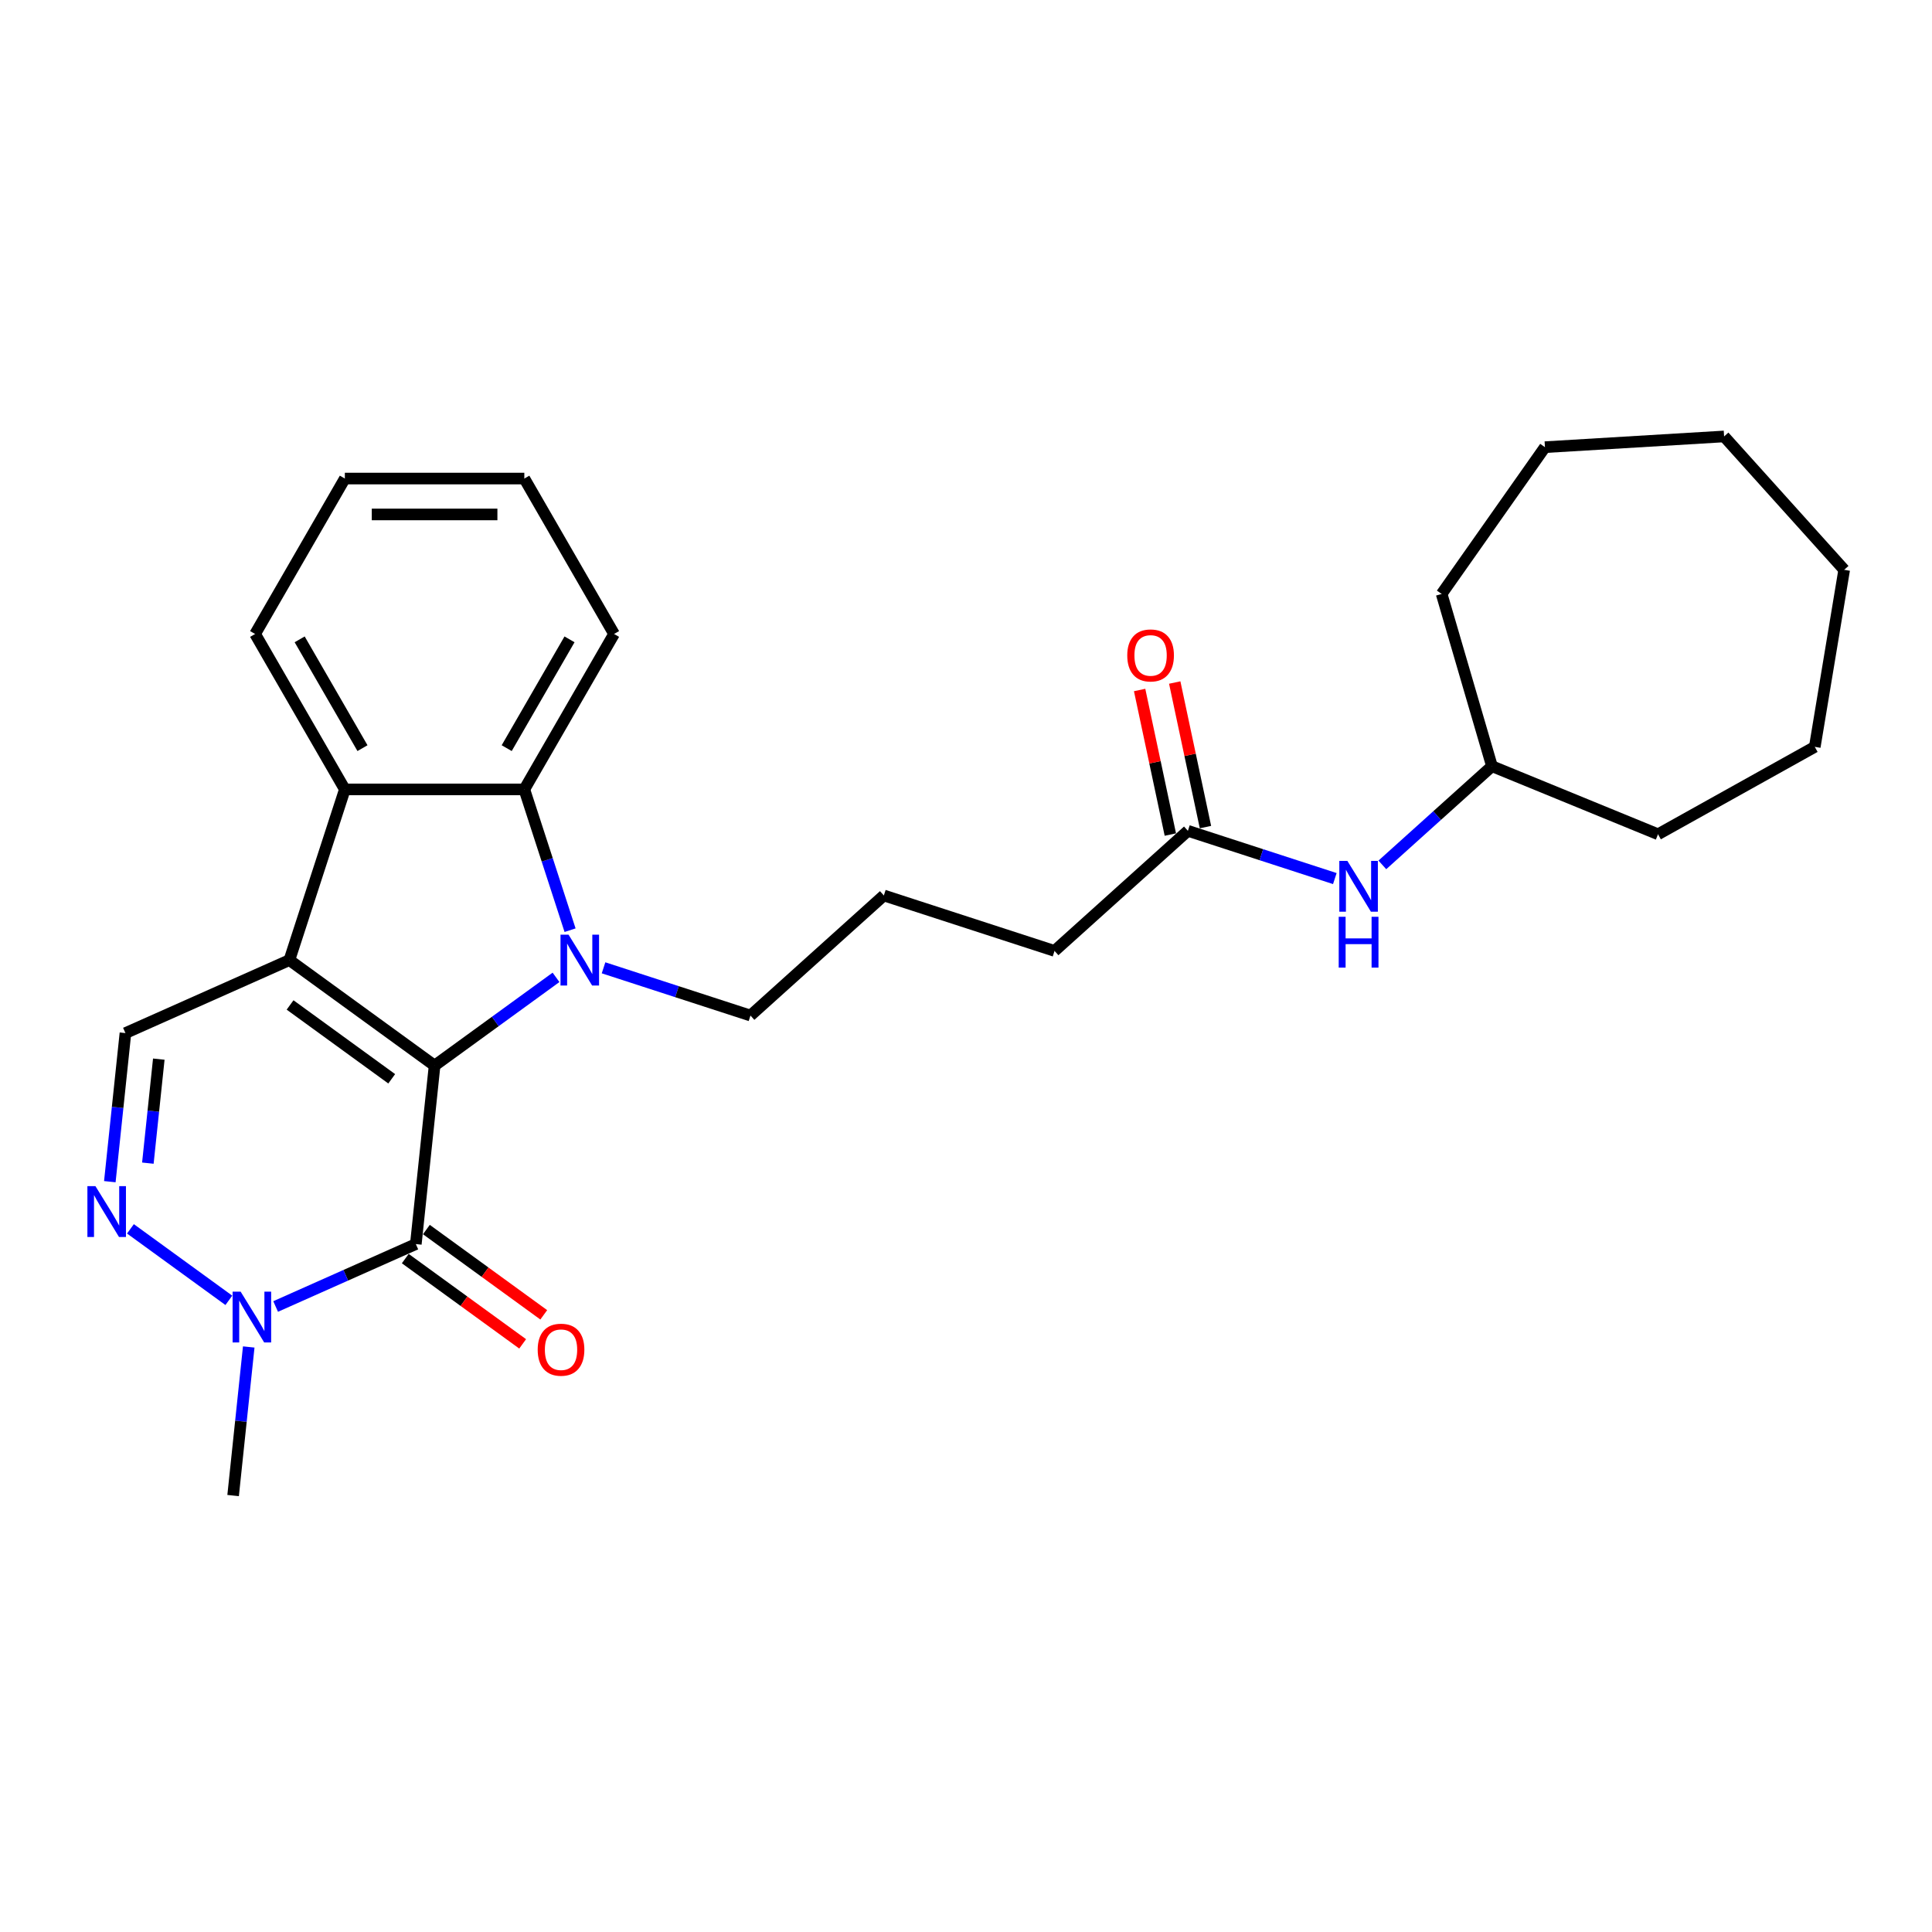 <?xml version='1.0' encoding='iso-8859-1'?>
<svg version='1.1' baseProfile='full'
              xmlns='http://www.w3.org/2000/svg'
                      xmlns:rdkit='http://www.rdkit.org/xml'
                      xmlns:xlink='http://www.w3.org/1999/xlink'
                  xml:space='preserve'
width='1000px' height='1000px' viewBox='0 0 1000 1000'>
<!-- END OF HEADER -->
<rect style='opacity:1.0;fill:#FFFFFF;stroke:none' width='1000' height='1000' x='0' y='0'> </rect>
<path class='bond-0' d='M 224.943,551.544 L 149.79,496.943' style='fill:none;fill-rule:evenodd;stroke:#000000;stroke-width:6px;stroke-linecap:butt;stroke-linejoin:miter;stroke-opacity:1' />
<path class='bond-0' d='M 202.749,558.385 L 150.143,520.163' style='fill:none;fill-rule:evenodd;stroke:#000000;stroke-width:6px;stroke-linecap:butt;stroke-linejoin:miter;stroke-opacity:1' />
<path class='bond-1' d='M 224.943,551.544 L 256.369,528.711' style='fill:none;fill-rule:evenodd;stroke:#000000;stroke-width:6px;stroke-linecap:butt;stroke-linejoin:miter;stroke-opacity:1' />
<path class='bond-1' d='M 256.369,528.711 L 287.796,505.878' style='fill:none;fill-rule:evenodd;stroke:#0000FF;stroke-width:6px;stroke-linecap:butt;stroke-linejoin:miter;stroke-opacity:1' />
<path class='bond-2' d='M 224.943,551.544 L 215.233,643.929' style='fill:none;fill-rule:evenodd;stroke:#000000;stroke-width:6px;stroke-linecap:butt;stroke-linejoin:miter;stroke-opacity:1' />
<path class='bond-3' d='M 149.79,496.943 L 178.496,408.595' style='fill:none;fill-rule:evenodd;stroke:#000000;stroke-width:6px;stroke-linecap:butt;stroke-linejoin:miter;stroke-opacity:1' />
<path class='bond-7' d='M 149.79,496.943 L 64.927,534.726' style='fill:none;fill-rule:evenodd;stroke:#000000;stroke-width:6px;stroke-linecap:butt;stroke-linejoin:miter;stroke-opacity:1' />
<path class='bond-4' d='M 295.067,481.466 L 283.228,445.031' style='fill:none;fill-rule:evenodd;stroke:#0000FF;stroke-width:6px;stroke-linecap:butt;stroke-linejoin:miter;stroke-opacity:1' />
<path class='bond-4' d='M 283.228,445.031 L 271.39,408.595' style='fill:none;fill-rule:evenodd;stroke:#000000;stroke-width:6px;stroke-linecap:butt;stroke-linejoin:miter;stroke-opacity:1' />
<path class='bond-12' d='M 312.395,500.939 L 350.419,513.294' style='fill:none;fill-rule:evenodd;stroke:#0000FF;stroke-width:6px;stroke-linecap:butt;stroke-linejoin:miter;stroke-opacity:1' />
<path class='bond-12' d='M 350.419,513.294 L 388.443,525.648' style='fill:none;fill-rule:evenodd;stroke:#000000;stroke-width:6px;stroke-linecap:butt;stroke-linejoin:miter;stroke-opacity:1' />
<path class='bond-6' d='M 215.233,643.929 L 178.951,660.083' style='fill:none;fill-rule:evenodd;stroke:#000000;stroke-width:6px;stroke-linecap:butt;stroke-linejoin:miter;stroke-opacity:1' />
<path class='bond-6' d='M 178.951,660.083 L 142.669,676.237' style='fill:none;fill-rule:evenodd;stroke:#0000FF;stroke-width:6px;stroke-linecap:butt;stroke-linejoin:miter;stroke-opacity:1' />
<path class='bond-8' d='M 209.772,651.445 L 240.15,673.515' style='fill:none;fill-rule:evenodd;stroke:#000000;stroke-width:6px;stroke-linecap:butt;stroke-linejoin:miter;stroke-opacity:1' />
<path class='bond-8' d='M 240.15,673.515 L 270.527,695.585' style='fill:none;fill-rule:evenodd;stroke:#FF0000;stroke-width:6px;stroke-linecap:butt;stroke-linejoin:miter;stroke-opacity:1' />
<path class='bond-8' d='M 220.693,636.414 L 251.07,658.484' style='fill:none;fill-rule:evenodd;stroke:#000000;stroke-width:6px;stroke-linecap:butt;stroke-linejoin:miter;stroke-opacity:1' />
<path class='bond-8' d='M 251.07,658.484 L 281.447,680.554' style='fill:none;fill-rule:evenodd;stroke:#FF0000;stroke-width:6px;stroke-linecap:butt;stroke-linejoin:miter;stroke-opacity:1' />
<path class='bond-15' d='M 178.496,408.595 L 132.049,328.147' style='fill:none;fill-rule:evenodd;stroke:#000000;stroke-width:6px;stroke-linecap:butt;stroke-linejoin:miter;stroke-opacity:1' />
<path class='bond-15' d='M 187.618,387.239 L 155.106,330.925' style='fill:none;fill-rule:evenodd;stroke:#000000;stroke-width:6px;stroke-linecap:butt;stroke-linejoin:miter;stroke-opacity:1' />
<path class='bond-27' d='M 178.496,408.595 L 271.39,408.595' style='fill:none;fill-rule:evenodd;stroke:#000000;stroke-width:6px;stroke-linecap:butt;stroke-linejoin:miter;stroke-opacity:1' />
<path class='bond-14' d='M 271.39,408.595 L 317.837,328.147' style='fill:none;fill-rule:evenodd;stroke:#000000;stroke-width:6px;stroke-linecap:butt;stroke-linejoin:miter;stroke-opacity:1' />
<path class='bond-14' d='M 262.267,387.239 L 294.78,330.925' style='fill:none;fill-rule:evenodd;stroke:#000000;stroke-width:6px;stroke-linecap:butt;stroke-linejoin:miter;stroke-opacity:1' />
<path class='bond-5' d='M 67.516,636.047 L 118.451,673.053' style='fill:none;fill-rule:evenodd;stroke:#0000FF;stroke-width:6px;stroke-linecap:butt;stroke-linejoin:miter;stroke-opacity:1' />
<path class='bond-28' d='M 56.844,611.635 L 60.885,573.18' style='fill:none;fill-rule:evenodd;stroke:#0000FF;stroke-width:6px;stroke-linecap:butt;stroke-linejoin:miter;stroke-opacity:1' />
<path class='bond-28' d='M 60.885,573.18 L 64.927,534.726' style='fill:none;fill-rule:evenodd;stroke:#000000;stroke-width:6px;stroke-linecap:butt;stroke-linejoin:miter;stroke-opacity:1' />
<path class='bond-28' d='M 76.533,602.041 L 79.362,575.122' style='fill:none;fill-rule:evenodd;stroke:#0000FF;stroke-width:6px;stroke-linecap:butt;stroke-linejoin:miter;stroke-opacity:1' />
<path class='bond-28' d='M 79.362,575.122 L 82.192,548.204' style='fill:none;fill-rule:evenodd;stroke:#000000;stroke-width:6px;stroke-linecap:butt;stroke-linejoin:miter;stroke-opacity:1' />
<path class='bond-13' d='M 128.743,697.189 L 124.701,735.643' style='fill:none;fill-rule:evenodd;stroke:#0000FF;stroke-width:6px;stroke-linecap:butt;stroke-linejoin:miter;stroke-opacity:1' />
<path class='bond-13' d='M 124.701,735.643 L 120.66,774.098' style='fill:none;fill-rule:evenodd;stroke:#000000;stroke-width:6px;stroke-linecap:butt;stroke-linejoin:miter;stroke-opacity:1' />
<path class='bond-9' d='M 614.857,430.038 L 545.824,492.196' style='fill:none;fill-rule:evenodd;stroke:#000000;stroke-width:6px;stroke-linecap:butt;stroke-linejoin:miter;stroke-opacity:1' />
<path class='bond-10' d='M 614.857,430.038 L 652.881,442.393' style='fill:none;fill-rule:evenodd;stroke:#000000;stroke-width:6px;stroke-linecap:butt;stroke-linejoin:miter;stroke-opacity:1' />
<path class='bond-10' d='M 652.881,442.393 L 690.906,454.747' style='fill:none;fill-rule:evenodd;stroke:#0000FF;stroke-width:6px;stroke-linecap:butt;stroke-linejoin:miter;stroke-opacity:1' />
<path class='bond-11' d='M 623.944,428.106 L 615.991,390.691' style='fill:none;fill-rule:evenodd;stroke:#000000;stroke-width:6px;stroke-linecap:butt;stroke-linejoin:miter;stroke-opacity:1' />
<path class='bond-11' d='M 615.991,390.691 L 608.038,353.276' style='fill:none;fill-rule:evenodd;stroke:#FF0000;stroke-width:6px;stroke-linecap:butt;stroke-linejoin:miter;stroke-opacity:1' />
<path class='bond-11' d='M 605.771,431.969 L 597.818,394.554' style='fill:none;fill-rule:evenodd;stroke:#000000;stroke-width:6px;stroke-linecap:butt;stroke-linejoin:miter;stroke-opacity:1' />
<path class='bond-11' d='M 597.818,394.554 L 589.865,357.139' style='fill:none;fill-rule:evenodd;stroke:#FF0000;stroke-width:6px;stroke-linecap:butt;stroke-linejoin:miter;stroke-opacity:1' />
<path class='bond-16' d='M 715.504,447.669 L 743.871,422.127' style='fill:none;fill-rule:evenodd;stroke:#0000FF;stroke-width:6px;stroke-linecap:butt;stroke-linejoin:miter;stroke-opacity:1' />
<path class='bond-16' d='M 743.871,422.127 L 772.238,396.586' style='fill:none;fill-rule:evenodd;stroke:#000000;stroke-width:6px;stroke-linecap:butt;stroke-linejoin:miter;stroke-opacity:1' />
<path class='bond-17' d='M 388.443,525.648 L 457.476,463.49' style='fill:none;fill-rule:evenodd;stroke:#000000;stroke-width:6px;stroke-linecap:butt;stroke-linejoin:miter;stroke-opacity:1' />
<path class='bond-22' d='M 317.837,328.147 L 271.39,247.698' style='fill:none;fill-rule:evenodd;stroke:#000000;stroke-width:6px;stroke-linecap:butt;stroke-linejoin:miter;stroke-opacity:1' />
<path class='bond-21' d='M 132.049,328.147 L 178.496,247.698' style='fill:none;fill-rule:evenodd;stroke:#000000;stroke-width:6px;stroke-linecap:butt;stroke-linejoin:miter;stroke-opacity:1' />
<path class='bond-19' d='M 772.238,396.586 L 746.188,307.419' style='fill:none;fill-rule:evenodd;stroke:#000000;stroke-width:6px;stroke-linecap:butt;stroke-linejoin:miter;stroke-opacity:1' />
<path class='bond-20' d='M 772.238,396.586 L 858.193,431.813' style='fill:none;fill-rule:evenodd;stroke:#000000;stroke-width:6px;stroke-linecap:butt;stroke-linejoin:miter;stroke-opacity:1' />
<path class='bond-18' d='M 457.476,463.49 L 545.824,492.196' style='fill:none;fill-rule:evenodd;stroke:#000000;stroke-width:6px;stroke-linecap:butt;stroke-linejoin:miter;stroke-opacity:1' />
<path class='bond-23' d='M 746.188,307.419 L 799.66,231.458' style='fill:none;fill-rule:evenodd;stroke:#000000;stroke-width:6px;stroke-linecap:butt;stroke-linejoin:miter;stroke-opacity:1' />
<path class='bond-24' d='M 858.193,431.813 L 939.328,386.575' style='fill:none;fill-rule:evenodd;stroke:#000000;stroke-width:6px;stroke-linecap:butt;stroke-linejoin:miter;stroke-opacity:1' />
<path class='bond-29' d='M 178.496,247.698 L 271.39,247.698' style='fill:none;fill-rule:evenodd;stroke:#000000;stroke-width:6px;stroke-linecap:butt;stroke-linejoin:miter;stroke-opacity:1' />
<path class='bond-29' d='M 192.43,266.277 L 257.456,266.277' style='fill:none;fill-rule:evenodd;stroke:#000000;stroke-width:6px;stroke-linecap:butt;stroke-linejoin:miter;stroke-opacity:1' />
<path class='bond-25' d='M 799.66,231.458 L 892.387,225.902' style='fill:none;fill-rule:evenodd;stroke:#000000;stroke-width:6px;stroke-linecap:butt;stroke-linejoin:miter;stroke-opacity:1' />
<path class='bond-26' d='M 939.328,386.575 L 954.545,294.936' style='fill:none;fill-rule:evenodd;stroke:#000000;stroke-width:6px;stroke-linecap:butt;stroke-linejoin:miter;stroke-opacity:1' />
<path class='bond-30' d='M 892.387,225.902 L 954.545,294.936' style='fill:none;fill-rule:evenodd;stroke:#000000;stroke-width:6px;stroke-linecap:butt;stroke-linejoin:miter;stroke-opacity:1' />
<path  class='atom-2' d='M 294.28 483.789
L 302.901 497.723
Q 303.755 499.098, 305.13 501.587
Q 306.505 504.077, 306.579 504.225
L 306.579 483.789
L 310.072 483.789
L 310.072 510.096
L 306.468 510.096
L 297.216 494.862
Q 296.138 493.078, 294.986 491.035
Q 293.872 488.991, 293.537 488.359
L 293.537 510.096
L 290.119 510.096
L 290.119 483.789
L 294.28 483.789
' fill='#0000FF'/>
<path  class='atom-6' d='M 49.402 613.957
L 58.023 627.891
Q 58.877 629.266, 60.252 631.756
Q 61.627 634.245, 61.701 634.394
L 61.701 613.957
L 65.194 613.957
L 65.194 640.265
L 61.59 640.265
L 52.337 625.03
Q 51.26 623.247, 50.108 621.203
Q 48.993 619.159, 48.659 618.528
L 48.659 640.265
L 45.24 640.265
L 45.24 613.957
L 49.402 613.957
' fill='#0000FF'/>
<path  class='atom-7' d='M 124.555 668.559
L 133.175 682.493
Q 134.03 683.868, 135.405 686.357
Q 136.779 688.847, 136.854 688.996
L 136.854 668.559
L 140.347 668.559
L 140.347 694.866
L 136.742 694.866
L 127.49 679.632
Q 126.413 677.848, 125.261 675.805
Q 124.146 673.761, 123.812 673.129
L 123.812 694.866
L 120.393 694.866
L 120.393 668.559
L 124.555 668.559
' fill='#0000FF'/>
<path  class='atom-9' d='M 278.309 698.605
Q 278.309 692.288, 281.43 688.758
Q 284.552 685.229, 290.385 685.229
Q 296.219 685.229, 299.34 688.758
Q 302.462 692.288, 302.462 698.605
Q 302.462 704.996, 299.303 708.638
Q 296.145 712.242, 290.385 712.242
Q 284.589 712.242, 281.43 708.638
Q 278.309 705.034, 278.309 698.605
M 290.385 709.269
Q 294.398 709.269, 296.554 706.594
Q 298.746 703.882, 298.746 698.605
Q 298.746 693.44, 296.554 690.839
Q 294.398 688.201, 290.385 688.201
Q 286.372 688.201, 284.18 690.802
Q 282.025 693.403, 282.025 698.605
Q 282.025 703.919, 284.18 706.594
Q 286.372 709.269, 290.385 709.269
' fill='#FF0000'/>
<path  class='atom-11' d='M 697.39 445.59
L 706.01 459.524
Q 706.865 460.899, 708.24 463.388
Q 709.614 465.878, 709.689 466.027
L 709.689 445.59
L 713.182 445.59
L 713.182 471.897
L 709.577 471.897
L 700.325 456.663
Q 699.247 454.879, 698.096 452.836
Q 696.981 450.792, 696.646 450.16
L 696.646 471.897
L 693.228 471.897
L 693.228 445.59
L 697.39 445.59
' fill='#0000FF'/>
<path  class='atom-11' d='M 692.912 474.528
L 696.479 474.528
L 696.479 485.713
L 709.93 485.713
L 709.93 474.528
L 713.497 474.528
L 713.497 500.836
L 709.93 500.836
L 709.93 488.685
L 696.479 488.685
L 696.479 500.836
L 692.912 500.836
L 692.912 474.528
' fill='#0000FF'/>
<path  class='atom-12' d='M 583.467 339.248
Q 583.467 332.931, 586.589 329.401
Q 589.71 325.872, 595.544 325.872
Q 601.377 325.872, 604.499 329.401
Q 607.62 332.931, 607.62 339.248
Q 607.62 345.639, 604.461 349.281
Q 601.303 352.885, 595.544 352.885
Q 589.747 352.885, 586.589 349.281
Q 583.467 345.676, 583.467 339.248
M 595.544 349.912
Q 599.557 349.912, 601.712 347.237
Q 603.904 344.525, 603.904 339.248
Q 603.904 334.083, 601.712 331.482
Q 599.557 328.844, 595.544 328.844
Q 591.531 328.844, 589.338 331.445
Q 587.183 334.046, 587.183 339.248
Q 587.183 344.562, 589.338 347.237
Q 591.531 349.912, 595.544 349.912
' fill='#FF0000'/>
</svg>
